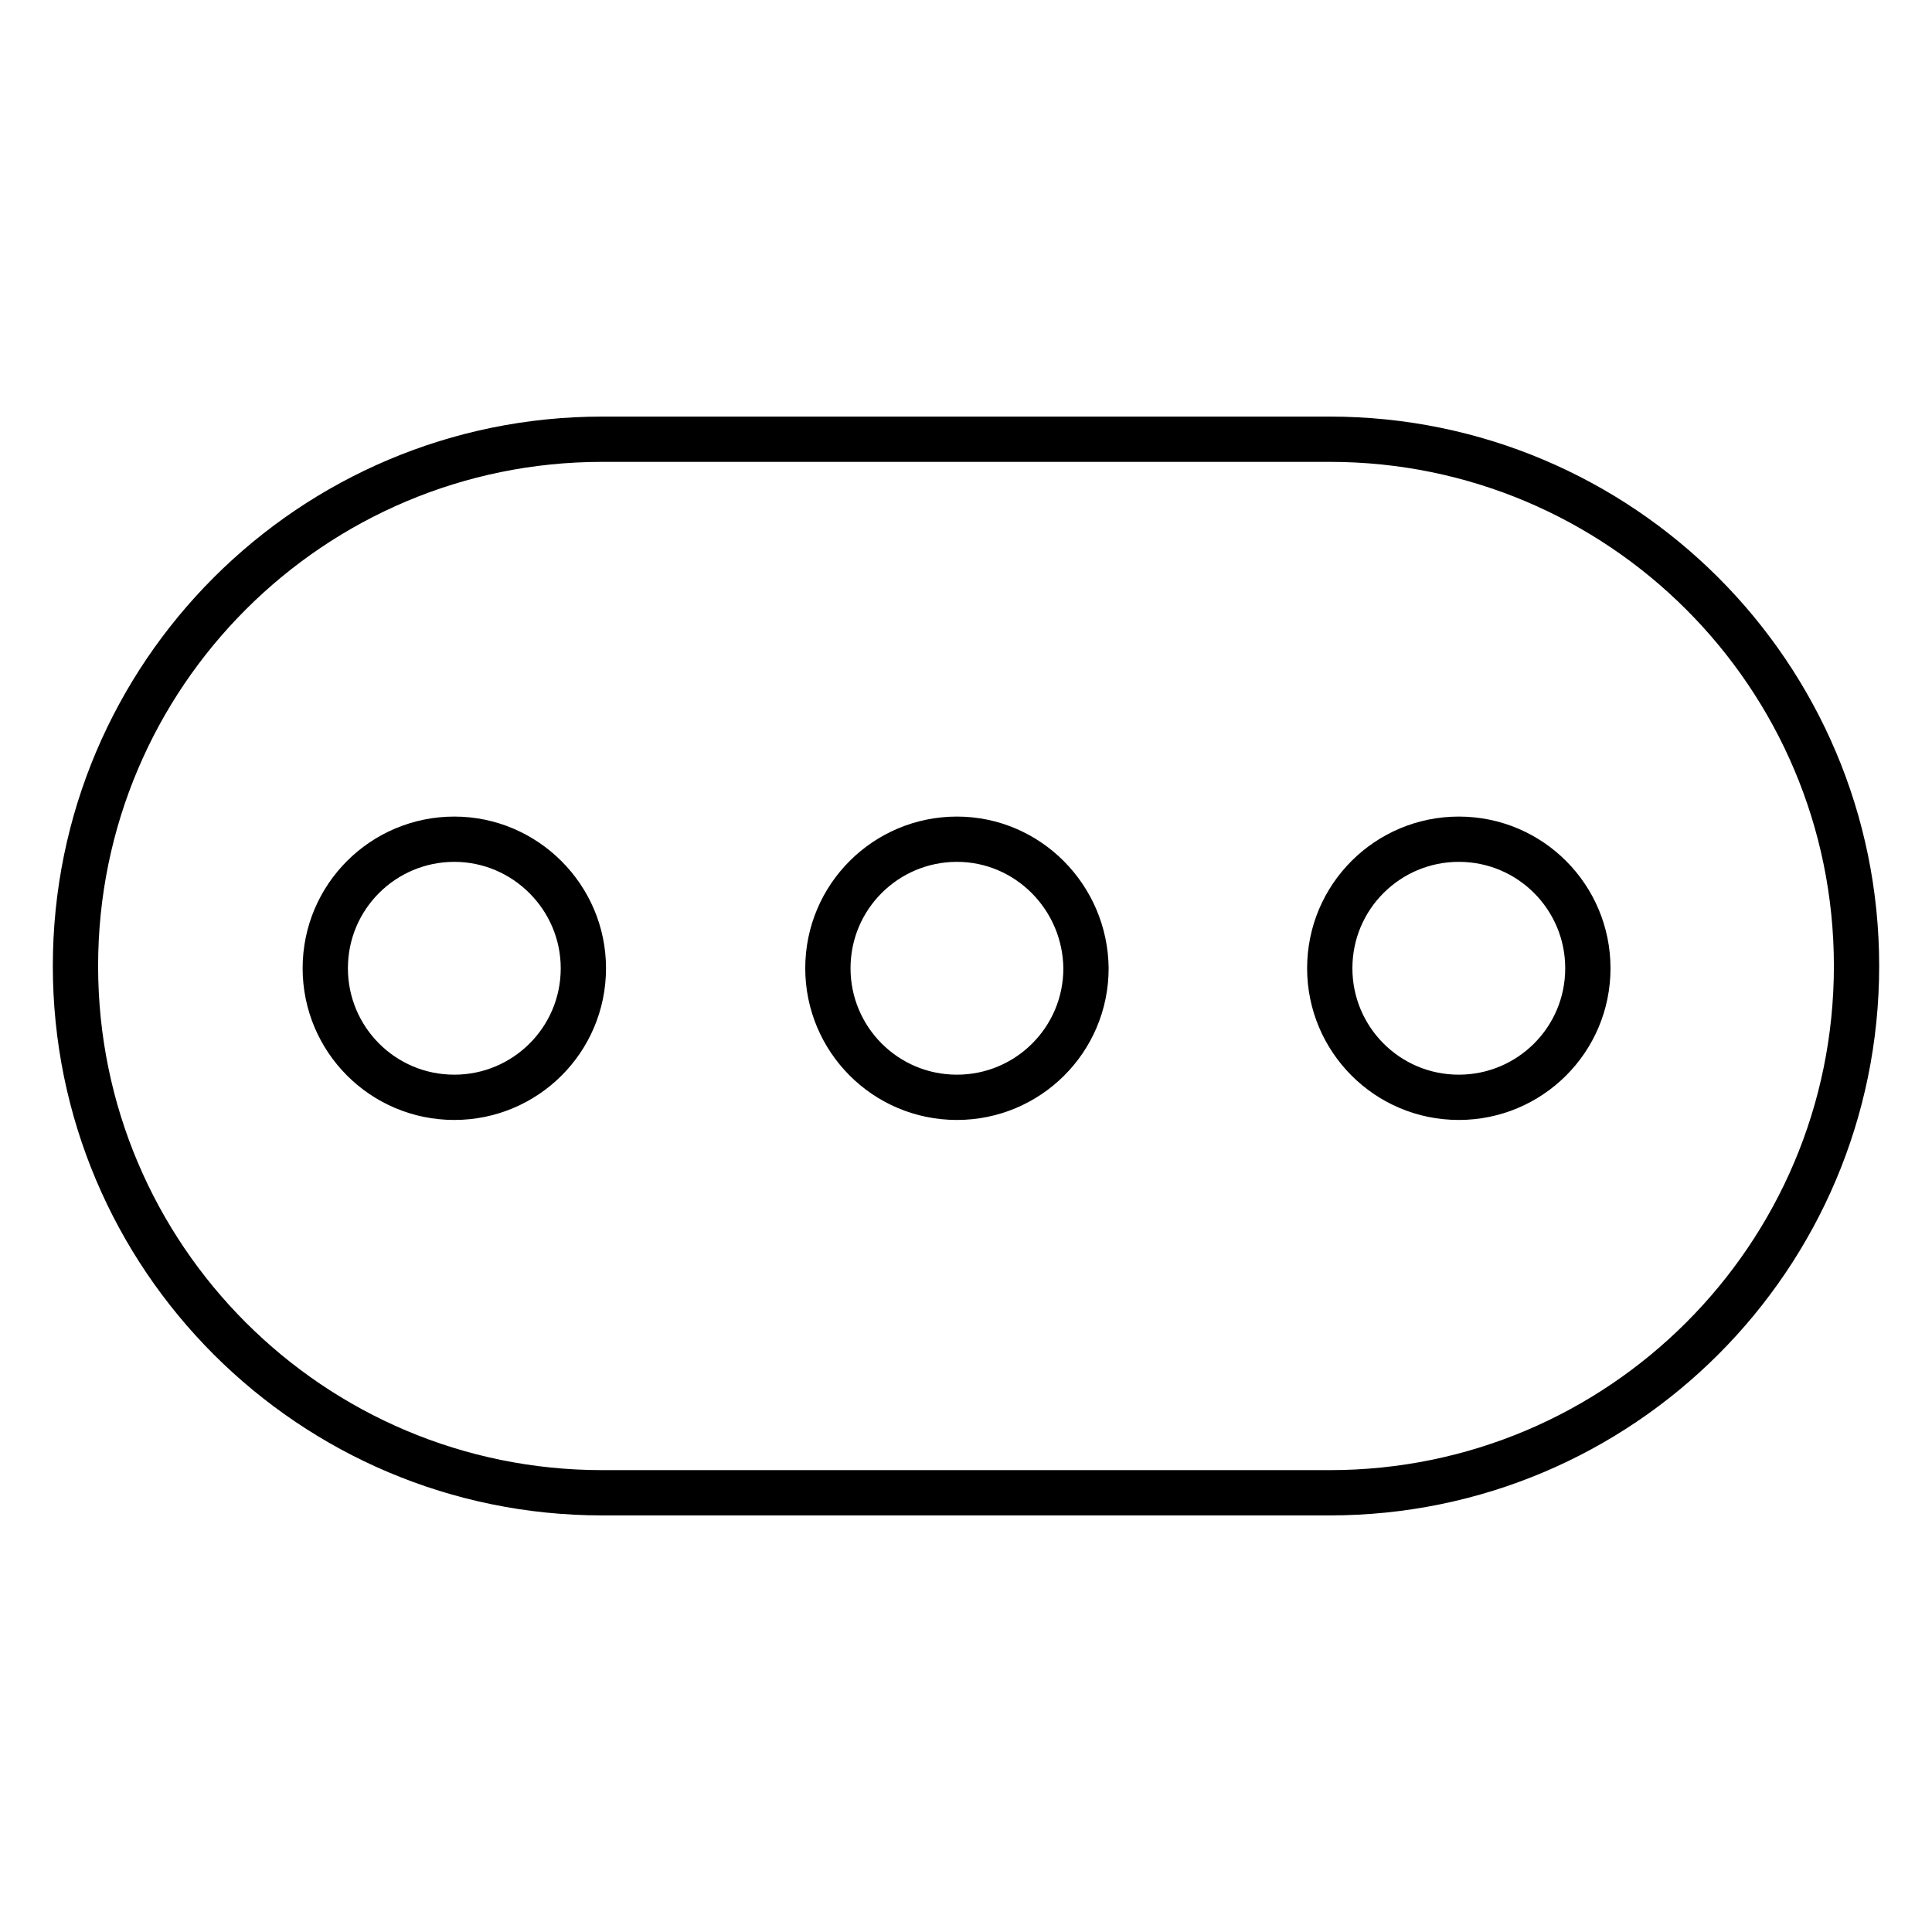 <?xml version="1.0" encoding="utf-8"?>
<!-- Svg Vector Icons : http://www.onlinewebfonts.com/icon -->
<!DOCTYPE svg PUBLIC "-//W3C//DTD SVG 1.1//EN" "http://www.w3.org/Graphics/SVG/1.1/DTD/svg11.dtd">
<svg version="1.1" xmlns="http://www.w3.org/2000/svg" xmlns:xlink="http://www.w3.org/1999/xlink" x="0px" y="0px" viewBox="0 0 256 256" enable-background="new 0 0 256 256" xml:space="preserve">
<g> <path stroke-width="6" fill-opacity="0" stroke="#000000"  d="M246,128c0,38.6-31.3,69.8-69.8,69.8h-25.5h-45.4H79.8C41.3,197.8,10,166.6,10,128s31.3-69.8,69.8-69.8 h25.5h45.4h25.5C214.7,58.2,246,89.4,246,128z M60.2,111.2c-9.4,0-17.1,7.6-17.1,17.1c0,9.4,7.6,17.1,17.1,17.1 c9.4,0,17.1-7.6,17.1-17.1C77.3,118.9,69.6,111.2,60.2,111.2z M126.8,111.2c-9.4,0-17.1,7.6-17.1,17.1c0,9.4,7.6,17.1,17.1,17.1 c9.4,0,17.1-7.6,17.1-17.1C143.8,118.9,136.2,111.2,126.8,111.2z M193.3,111.2c-9.4,0-17.1,7.6-17.1,17.1c0,9.4,7.6,17.1,17.1,17.1 c9.4,0,17.1-7.6,17.1-17.1C210.4,118.9,202.8,111.2,193.3,111.2z"/></g>
</svg>